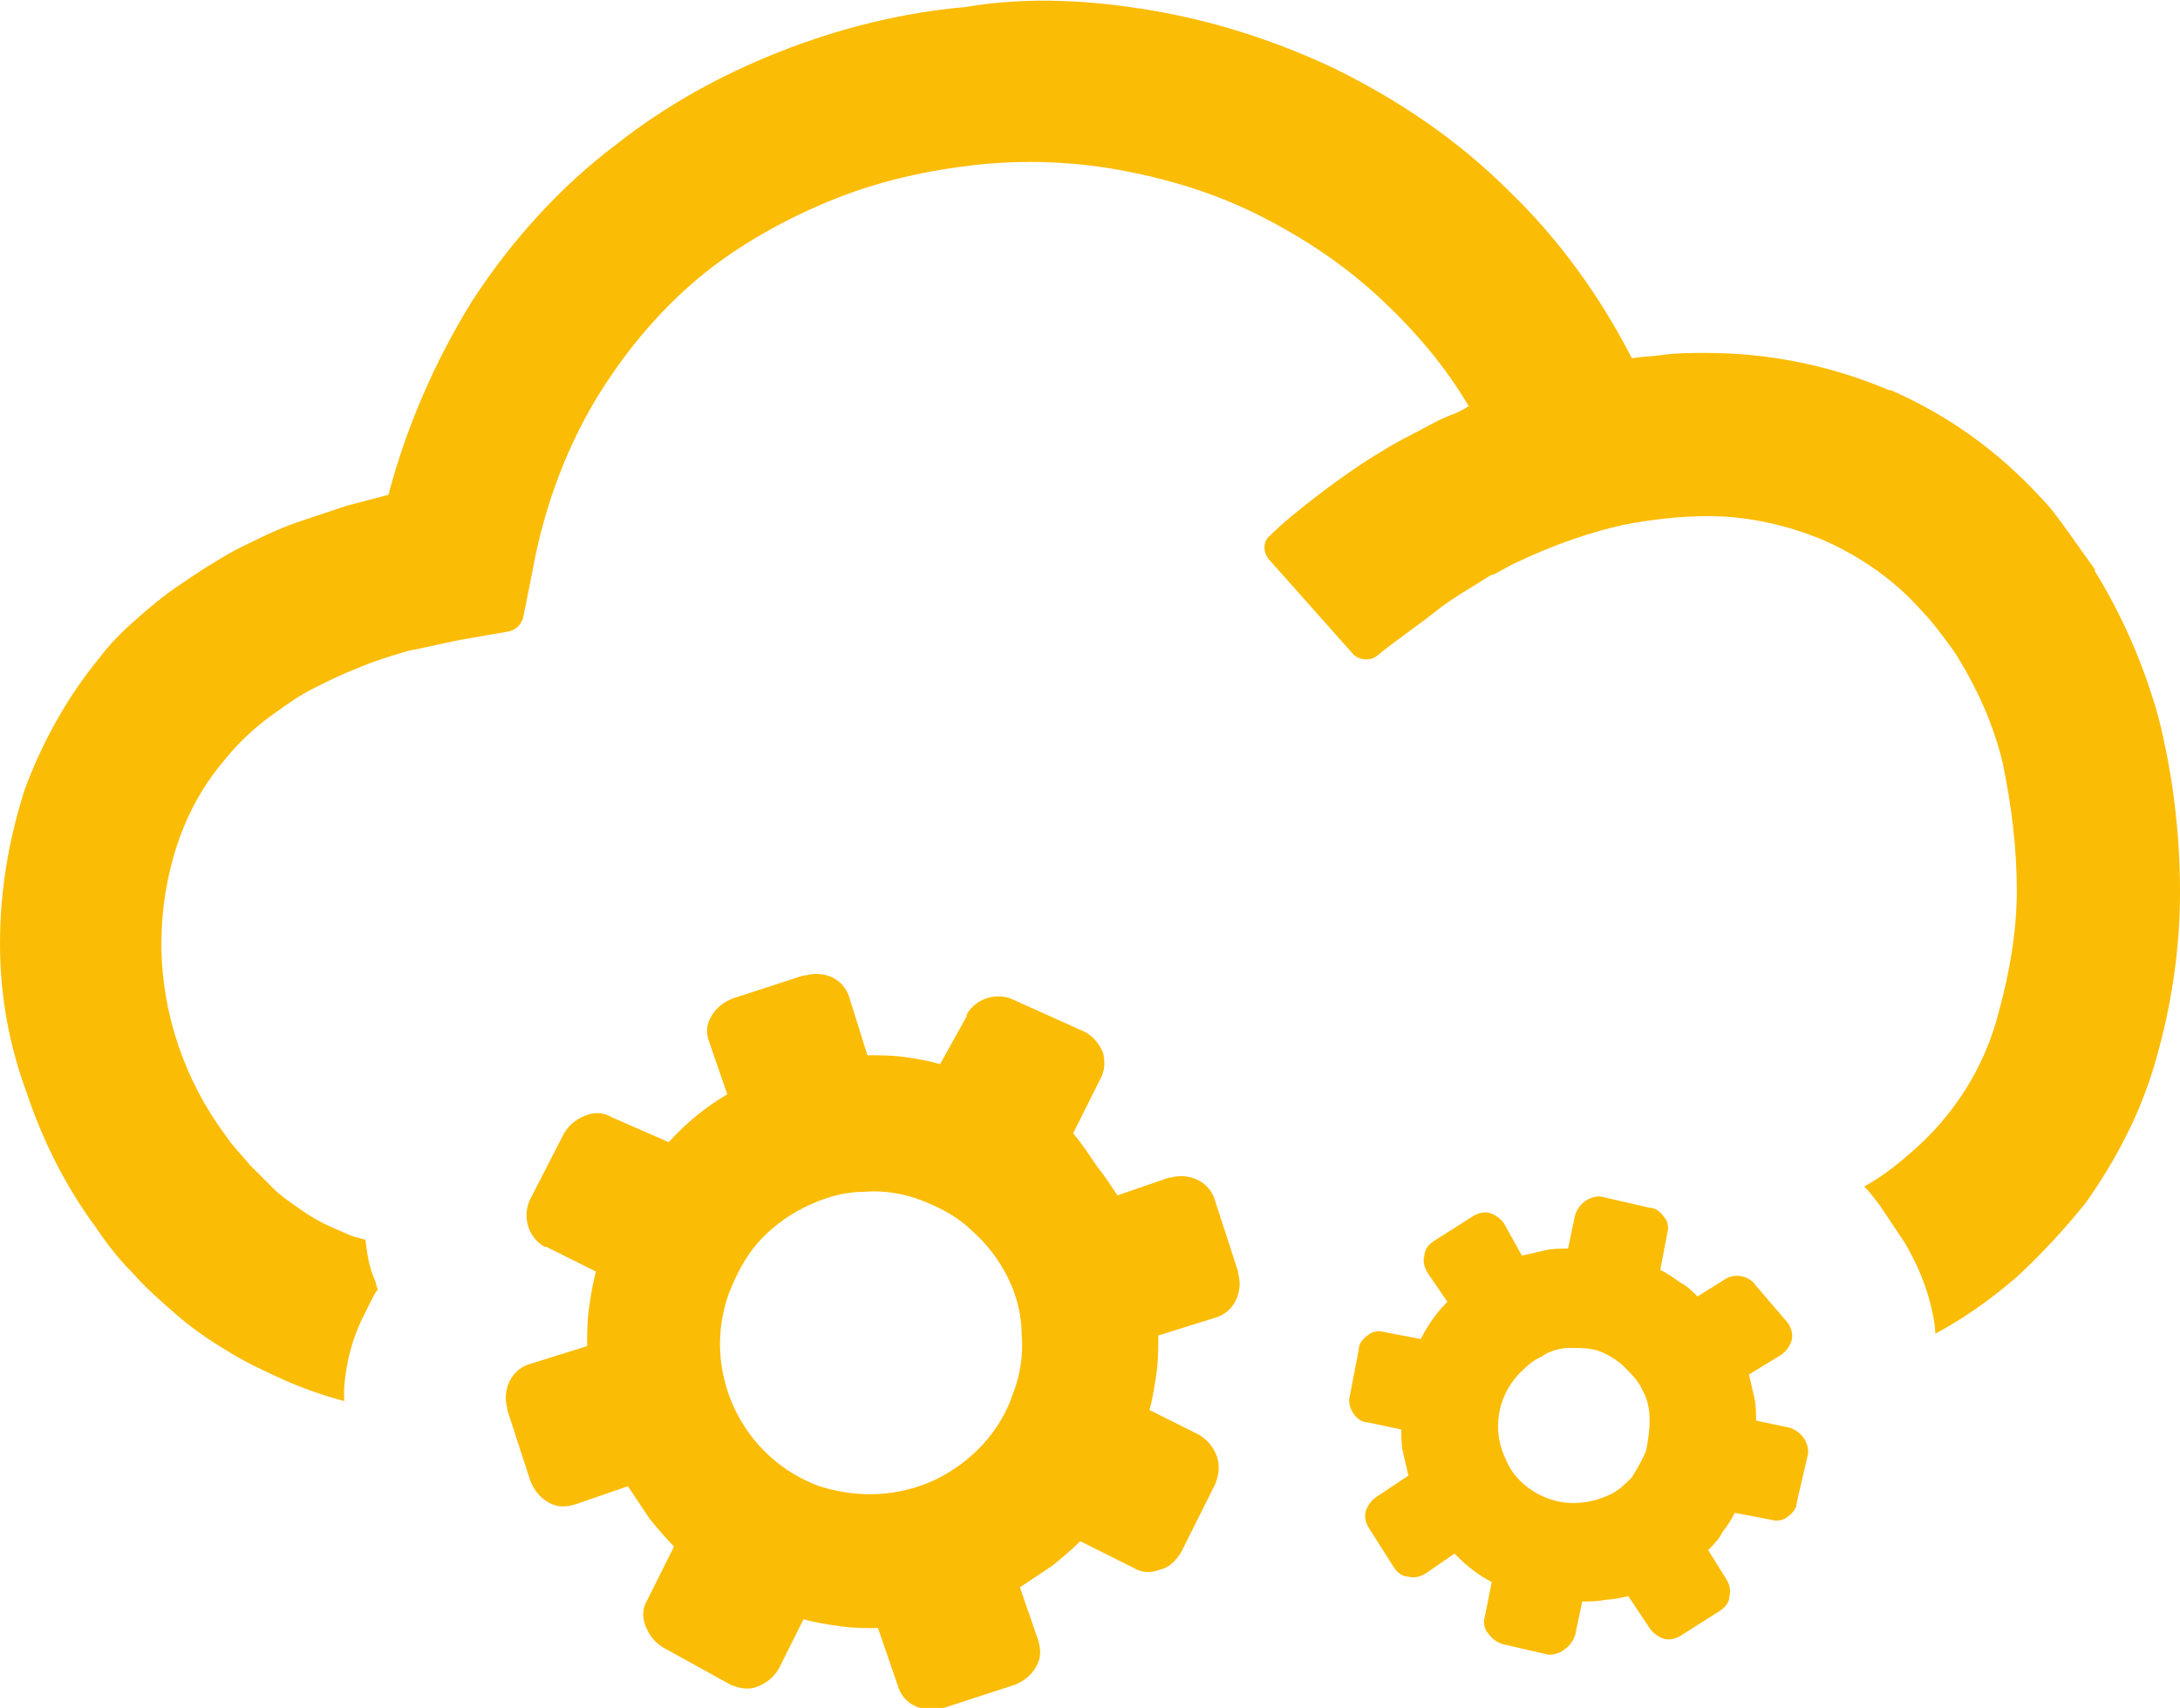 <?xml version="1.0" encoding="utf-8"?>
<!-- Generator: Adobe Illustrator 27.4.0, SVG Export Plug-In . SVG Version: 6.00 Build 0)  -->
<svg version="1.1" id="Layer_1" xmlns="http://www.w3.org/2000/svg" xmlns:xlink="http://www.w3.org/1999/xlink" x="0px" y="0px"
	 viewBox="0 0 122.9 96.3" style="enable-background:new 0 0 122.9 96.3;" xml:space="preserve">
<style type="text/css">
	.st0{fill:#FBBC05;}
</style>
<path class="st0" d="M86.4,31.3l-1.1,0.5l-1.1,0.6h-0.1c-1.1,0.7-2.2,1.3-3.2,2.1s-2.2,1.6-3.3,2.5c-0.4,0.3-1,0.2-1.3-0.1l-4.8-5.4
	c-0.3-0.4-0.3-1,0.1-1.3c0.8-0.8,1.7-1.5,2.6-2.2s1.9-1.4,2.8-2c0.8-0.5,1.6-1,2.4-1.4s1.6-0.9,2.4-1.2c0.3-0.1,0.7-0.3,1-0.5
	c-1.3-2.2-2.9-4.1-4.8-5.9c-2.1-2-4.5-3.6-7.1-4.9c-2.4-1.2-5-2-7.7-2.5S57.7,9,55,9.3s-5.4,0.9-7.9,1.9s-4.9,2.3-7,3.9l0,0
	c-2.6,2-4.8,4.6-6.5,7.4c-1.8,3-3,6.4-3.6,9.8l-0.5,2.5c-0.1,0.4-0.4,0.7-0.8,0.8L26.4,36c-1.2,0.2-2.3,0.5-3.4,0.7
	c-1,0.3-2,0.6-2.9,1l0,0c-0.8,0.3-1.6,0.7-2.4,1.1c-0.8,0.4-1.5,0.9-2.2,1.4c-1,0.7-2,1.6-2.8,2.6c-1.2,1.4-2.1,3-2.7,4.8
	c-0.6,1.8-0.9,3.7-0.9,5.6c0,3.9,1.3,7.7,3.6,10.8l0,0c0.4,0.6,0.9,1.1,1.4,1.7c0.5,0.5,1,1,1.5,1.5c0.6,0.5,1.2,0.9,1.8,1.3
	c0.6,0.4,1.3,0.7,2,1c0.4,0.2,0.8,0.3,1.2,0.4c0.1,0.8,0.2,1.5,0.5,2.2c0.1,0.2,0.1,0.4,0.2,0.6c-0.3,0.4-0.5,0.9-0.7,1.3
	c-0.7,1.3-1.1,2.8-1.2,4.3V79c-1.1-0.3-2.3-0.7-3.4-1.2s-2.2-1-3.3-1.7c-1-0.6-2-1.3-2.9-2.1l0,0c-0.8-0.7-1.6-1.4-2.3-2.2
	C6.7,71,6,70.1,5.4,69.2c-1.7-2.3-3-4.9-3.9-7.6c-1-2.7-1.5-5.5-1.5-8.4c0-3,0.5-5.9,1.4-8.7c1-2.7,2.4-5.2,4.2-7.4
	c0.6-0.8,1.3-1.5,2.1-2.2s1.5-1.3,2.4-1.9c1-0.7,2.1-1.4,3.2-2c1.2-0.6,2.4-1.2,3.6-1.6c0.9-0.3,1.8-0.6,2.7-0.9
	c0.8-0.2,1.5-0.4,2.3-0.6c1-3.8,2.6-7.5,4.7-10.9c2.2-3.4,5-6.5,8.2-8.9c2.8-2.2,5.9-3.9,9.2-5.2s6.9-2.2,10.4-2.5
	C57.9-0.2,61.5,0,65,0.6s6.9,1.7,10.1,3.2c3.7,1.8,7.1,4.1,10,7c2.8,2.7,5.1,5.9,6.9,9.4c0.6-0.1,1.2-0.1,1.8-0.2
	c0.8-0.1,1.6-0.1,2.4-0.1c3.5,0,7,0.7,10.3,2.1h0.1c3.2,1.4,6,3.4,8.4,6c0.6,0.6,1.1,1.3,1.6,2s1,1.4,1.5,2.1v0.1
	c1.6,2.6,2.8,5.4,3.6,8.3c0.8,3.2,1.2,6.5,1.2,9.8s-0.5,6.5-1.4,9.6c-0.8,2.8-2.2,5.5-3.9,7.9c-1.2,1.5-2.5,2.9-3.9,4.2
	c-1.4,1.2-2.9,2.3-4.6,3.2c0-0.5-0.1-0.9-0.2-1.4l0,0c-0.3-1.3-0.8-2.5-1.5-3.7l0,0l0,0L106,68c-0.3-0.4-0.6-0.8-0.9-1.1l0,0
	c0.9-0.5,1.7-1.1,2.5-1.8c2.5-2.1,4.3-4.9,5.1-8.1c0.6-2.2,1-4.5,1-6.8c0-2.4-0.3-4.8-0.8-7.2c-0.5-2.1-1.4-4.1-2.5-5.9
	c-0.3-0.5-0.7-1-1-1.4s-0.7-0.9-1.1-1.3c-1.5-1.7-3.4-3-5.4-3.9c-2.1-0.9-4.4-1.4-6.6-1.4c-1.6,0-3.3,0.2-4.8,0.5
	C89.7,30,88,30.6,86.4,31.3L86.4,31.3z M90.4,67.5c-0.3-0.1-0.7,0-1,0.2s-0.5,0.5-0.6,0.8l-0.4,1.9c-0.4,0-0.9,0-1.3,0.1
	s-0.9,0.2-1.3,0.3l-1-1.8c-0.2-0.3-0.5-0.5-0.8-0.6s-0.7,0-1,0.2L80.8,70c-0.3,0.2-0.5,0.5-0.5,0.8c-0.1,0.3,0,0.7,0.2,1l1.1,1.6
	c-0.6,0.6-1.1,1.3-1.5,2.1L78,75.1c-0.3-0.1-0.7,0-0.9,0.2c-0.3,0.2-0.5,0.5-0.5,0.8l-0.5,2.6c-0.1,0.3,0,0.7,0.2,1s0.5,0.5,0.8,0.5
	l1.9,0.4c0,0.4,0,0.9,0.1,1.3s0.2,0.9,0.3,1.3l-1.8,1.2c-0.3,0.2-0.5,0.5-0.6,0.8s0,0.7,0.2,1l1.4,2.2c0.2,0.3,0.5,0.5,0.8,0.5
	c0.3,0.1,0.7,0,1-0.2l1.6-1.1c0.3,0.3,0.6,0.6,1,0.9s0.7,0.5,1.1,0.7l-0.4,2c-0.1,0.3,0,0.7,0.2,0.9c0.2,0.3,0.5,0.5,0.8,0.6
	l2.6,0.6c0.3,0,0.7-0.1,0.9-0.3c0.3-0.2,0.5-0.5,0.6-0.8l0.4-1.9c0.4,0,0.9,0,1.3-0.1c0.4,0,0.8-0.1,1.3-0.2l1.2,1.8
	c0.2,0.3,0.5,0.5,0.8,0.6s0.7,0,1-0.2l2.2-1.4c0.3-0.2,0.5-0.5,0.5-0.8c0.1-0.3,0-0.7-0.2-1l-1-1.6c0.3-0.3,0.6-0.6,0.8-1
	c0.3-0.4,0.5-0.7,0.7-1.1l2.1,0.4c0.3,0.1,0.7,0,0.9-0.2c0.3-0.2,0.5-0.5,0.5-0.8l0.6-2.6c0.1-0.3,0-0.7-0.2-1s-0.5-0.5-0.8-0.6
	L99,80.1c0-0.4,0-0.9-0.1-1.3s-0.2-0.9-0.3-1.3l1.8-1.1c0.3-0.2,0.5-0.5,0.6-0.8s0-0.7-0.2-1L99,72.5c-0.4-0.6-1.2-0.7-1.7-0.4l0,0
	l-1.6,1c-0.3-0.3-0.6-0.6-1-0.8c-0.4-0.3-0.7-0.5-1.1-0.7l0.4-2.1c0.1-0.3,0-0.7-0.2-0.9c-0.2-0.3-0.5-0.5-0.8-0.5L90.4,67.5
	L90.4,67.5z M88.5,76c0.6,0,1.2,0,1.7,0.2s1,0.5,1.4,0.9s0.8,0.8,1,1.3c0.3,0.5,0.4,1.1,0.4,1.7s-0.1,1.2-0.2,1.7
	c-0.2,0.5-0.5,1-0.8,1.5c-0.4,0.4-0.8,0.8-1.3,1c-1.1,0.5-2.3,0.6-3.4,0.2s-2-1.2-2.4-2.2c-0.8-1.6-0.5-3.5,0.7-4.8
	c0.4-0.4,0.8-0.8,1.3-1C87.3,76.2,87.9,76,88.5,76z M57.2,56.4c-1-0.5-2.2-0.1-2.7,0.8c0,0,0,0,0,0.1L53,60c-0.7-0.2-1.3-0.3-2-0.4
	c-0.7-0.1-1.4-0.1-2.1-0.1l-1-3.2c-0.3-1.1-1.4-1.6-2.5-1.3c0,0,0,0-0.1,0l-4,1.3c-0.5,0.2-0.9,0.5-1.2,1s-0.3,1-0.1,1.5l1,2.9
	c-1.2,0.7-2.3,1.6-3.3,2.7L34.5,63c-0.5-0.3-1-0.3-1.5-0.1s-0.9,0.5-1.2,1l-1.9,3.7c-0.5,1-0.1,2.2,0.8,2.7c0,0,0,0,0.1,0l2.8,1.4
	c-0.2,0.7-0.3,1.4-0.4,2.1c-0.1,0.7-0.1,1.4-0.1,2.1l-3.2,1c-1.1,0.3-1.6,1.5-1.3,2.5c0,0,0,0,0,0.1l1.3,4c0.2,0.5,0.5,0.9,1,1.2
	c0.5,0.3,1,0.3,1.6,0.1l2.9-1c0.4,0.6,0.8,1.2,1.2,1.8c0.4,0.5,0.9,1.1,1.4,1.6l-1.5,3c-0.3,0.5-0.3,1-0.1,1.5s0.5,0.9,1,1.2
	l3.8,2.1c0.5,0.2,1,0.3,1.5,0.1c0.5-0.2,0.9-0.5,1.2-1l1.4-2.8c0.7,0.2,1.4,0.3,2.1,0.4c0.7,0.1,1.4,0.1,2.1,0.1l1.1,3.2
	c0.3,1.1,1.4,1.6,2.5,1.3c0,0,0,0,0.1,0l4-1.3c0.5-0.2,0.9-0.5,1.2-1s0.3-1,0.1-1.6l-1-2.9c0.6-0.4,1.2-0.8,1.8-1.2
	c0.5-0.4,1.1-0.9,1.6-1.4l3,1.5c0.5,0.3,1,0.3,1.5,0.1c0.5-0.1,0.9-0.5,1.2-1l1.9-3.8c0.2-0.5,0.3-1,0.1-1.6c-0.2-0.5-0.5-0.9-1-1.2
	l-2.8-1.4c0.2-0.7,0.3-1.4,0.4-2.1s0.1-1.4,0.1-2.1l3.2-1c1.1-0.3,1.6-1.5,1.3-2.5c0,0,0,0,0-0.1l-1.3-4c-0.3-1.1-1.5-1.6-2.5-1.3
	c0,0,0,0-0.1,0l-2.9,1c-0.4-0.6-0.8-1.2-1.2-1.7c-0.4-0.6-0.8-1.2-1.3-1.8l1.5-3c0.3-0.5,0.3-1,0.2-1.5c-0.2-0.5-0.5-0.9-1-1.2
	L57.2,56.4L57.2,56.4z M48.7,67.2c1.1-0.1,2.3,0.1,3.3,0.5s2,0.9,2.8,1.7c0.8,0.7,1.5,1.6,2,2.6s0.8,2.1,0.8,3.3
	c0.1,1.1-0.1,2.3-0.5,3.3c-0.7,2.1-2.3,3.8-4.3,4.8c-2.1,1-4.4,1.1-6.6,0.4c-4.4-1.6-6.7-6.5-5.1-10.9c0.4-1,0.9-2,1.6-2.8
	c0.7-0.8,1.6-1.5,2.6-2C46.5,67.5,47.6,67.2,48.7,67.2L48.7,67.2z"/>
</svg>
